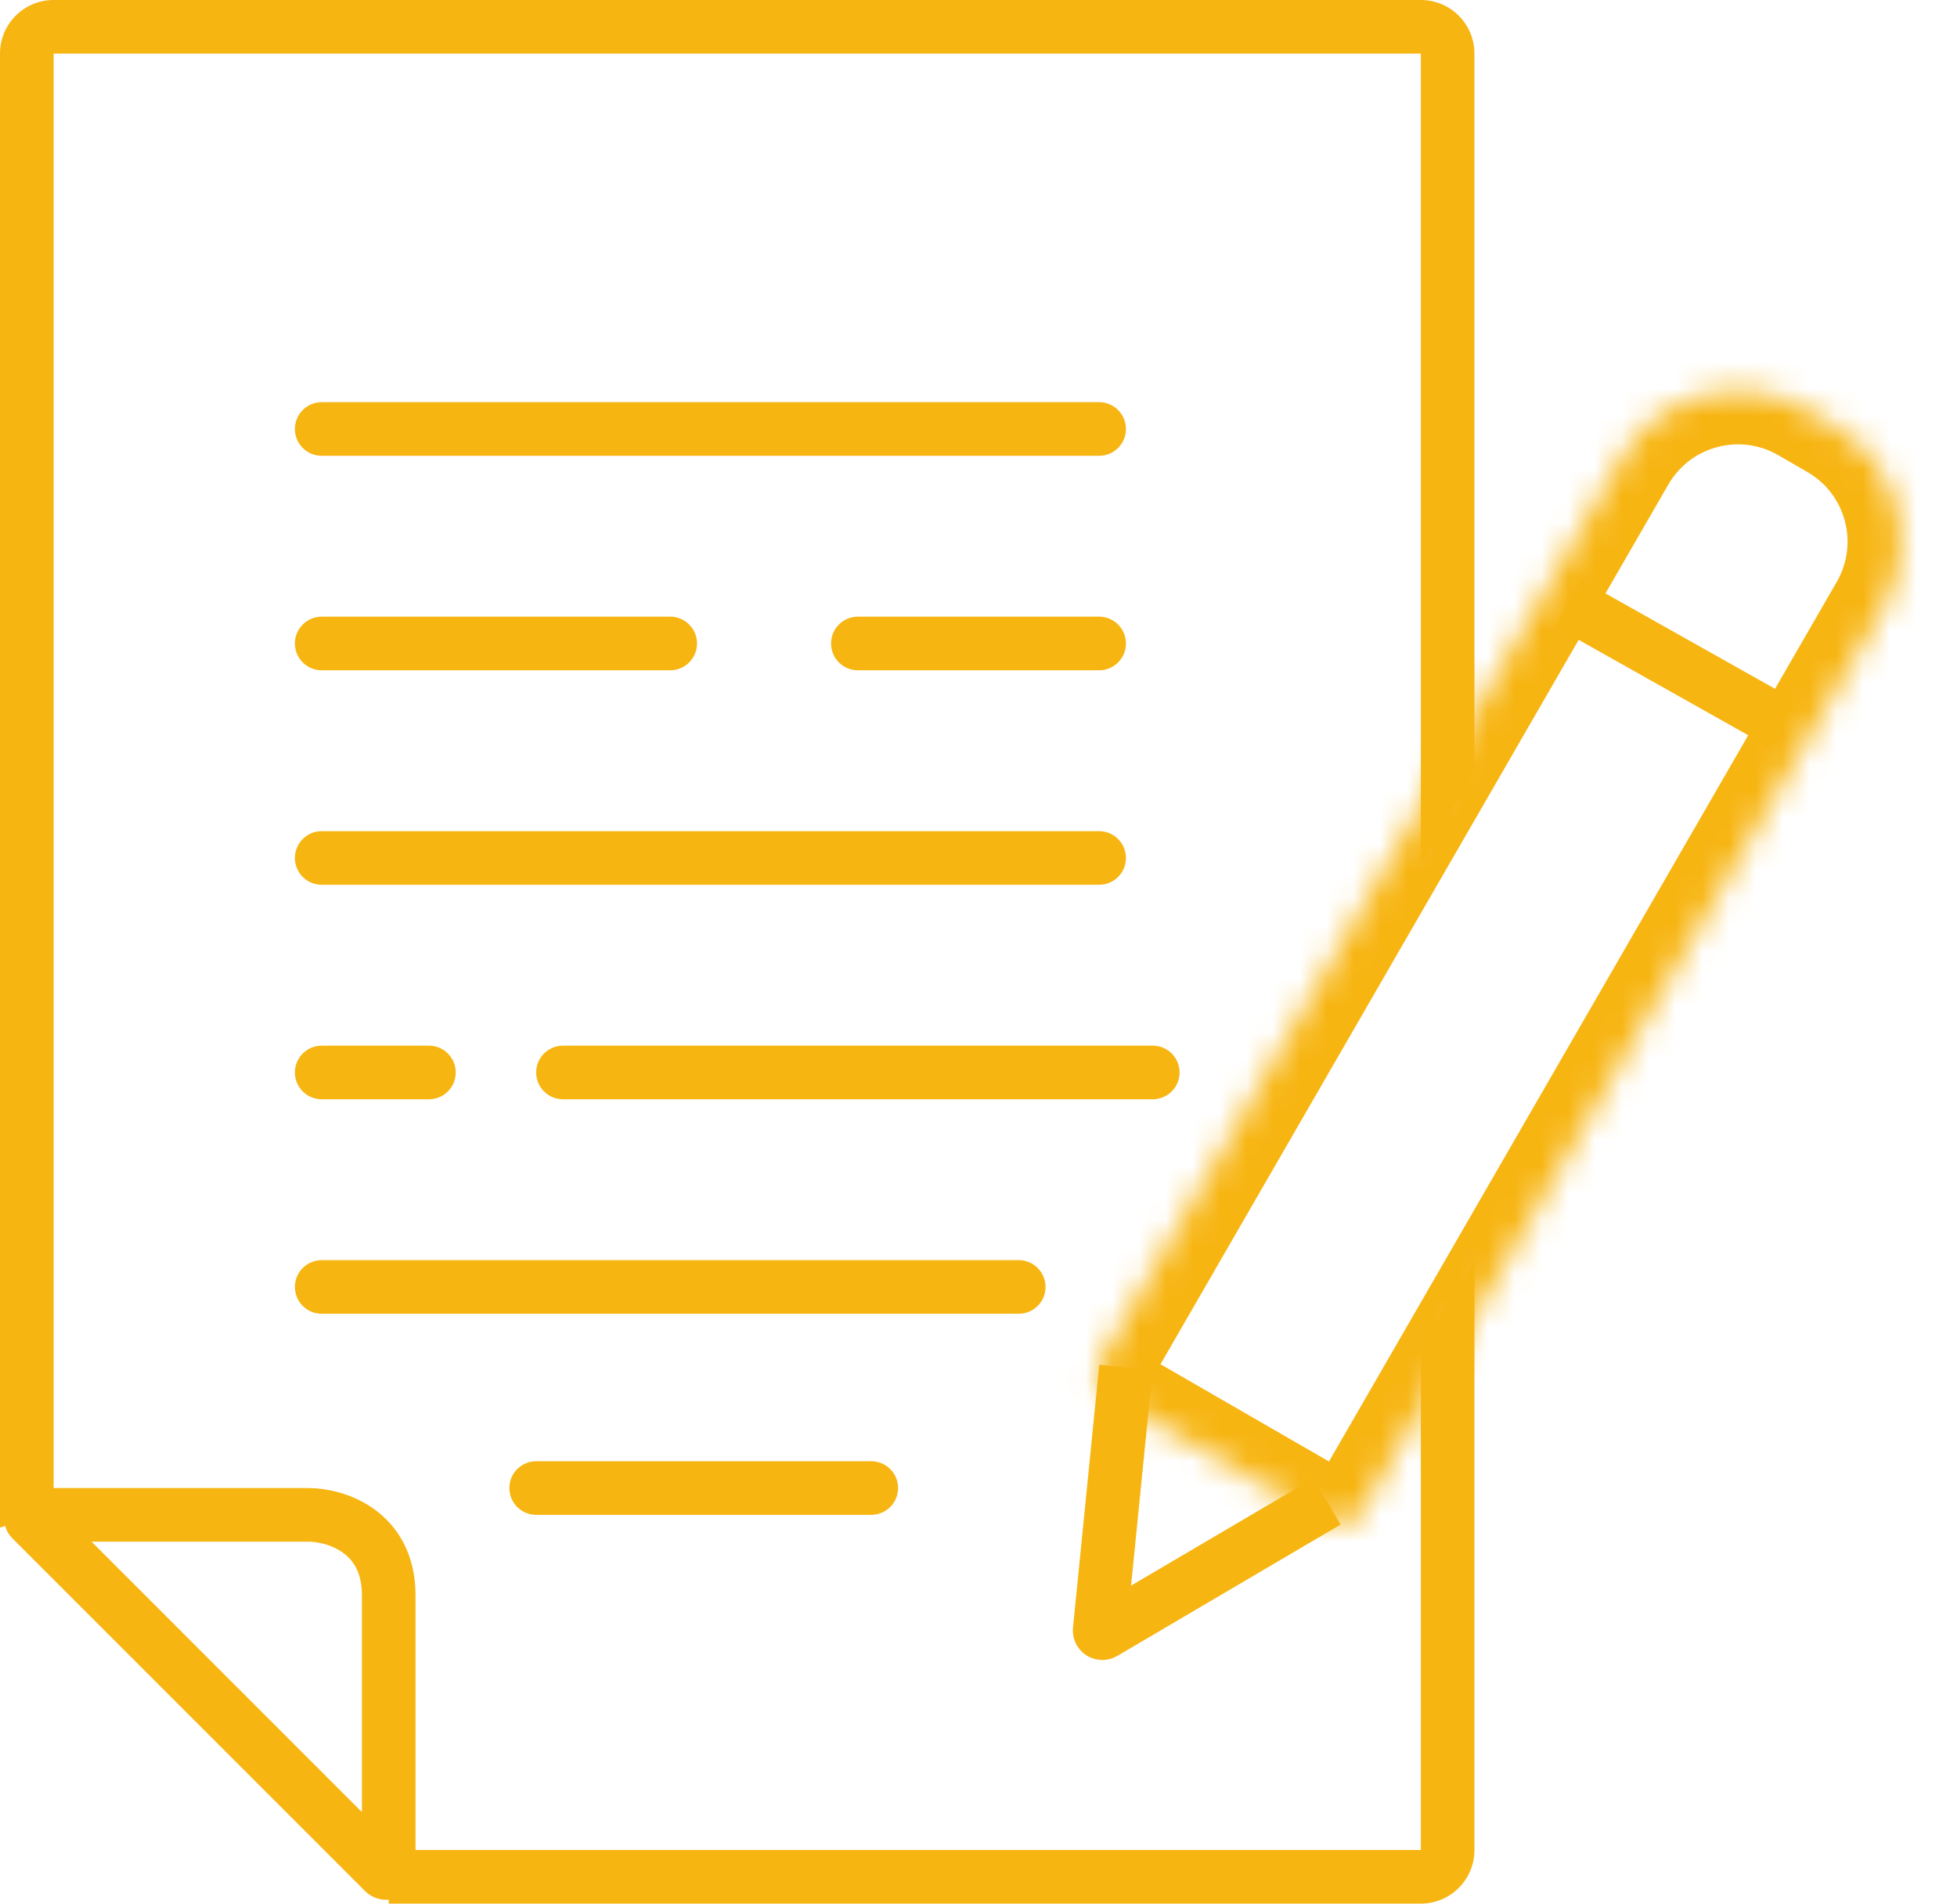 <svg width="73" height="71" viewBox="0 0 73 71" fill="none" xmlns="http://www.w3.org/2000/svg">
<path d="M20 55.5H32.5" stroke="#F7B512" stroke-width="2" stroke-linecap="round"/>
<path d="M12 48L38 48" stroke="#F7B512" stroke-width="2" stroke-linecap="round"/>
<path d="M12 40L16 40" stroke="#F7B512" stroke-width="2" stroke-linecap="round"/>
<path d="M21 40L43 40" stroke="#F7B512" stroke-width="2" stroke-linecap="round"/>
<path d="M12 32L41 32" stroke="#F7B512" stroke-width="2" stroke-linecap="round"/>
<path d="M12 16L41 16" stroke="#F7B512" stroke-width="2" stroke-linecap="round"/>
<path d="M12 24L25 24" stroke="#F7B512" stroke-width="2" stroke-linecap="round"/>
<path d="M32 24L41 24" stroke="#F7B512" stroke-width="2" stroke-linecap="round"/>
<path d="M11.5 56.5H1.241C1.152 56.5 1.108 56.608 1.171 56.671L14.329 69.829C14.392 69.892 14.5 69.848 14.5 69.759V59.5C14.5 57.1 12.5 56.5 11.5 56.5Z" stroke="#F7B512" stroke-width="2"/>
<mask id="path-10-inside-1_41_373" fill="white">
<path d="M41.423 52.114C40.944 51.838 40.781 51.227 41.057 50.748L60.499 17.074C61.879 14.682 64.937 13.863 67.329 15.243L68.417 15.872C70.808 17.252 71.628 20.31 70.247 22.702L50.805 56.377C50.529 56.855 49.917 57.019 49.439 56.742L41.423 52.114Z"/>
</mask>
<path d="M41.423 52.114C40.944 51.838 40.781 51.227 41.057 50.748L60.499 17.074C61.879 14.682 64.937 13.863 67.329 15.243L68.417 15.872C70.808 17.252 71.628 20.31 70.247 22.702L50.805 56.377C50.529 56.855 49.917 57.019 49.439 56.742L41.423 52.114Z" stroke="#F7B512" stroke-width="4" mask="url(#path-10-inside-1_41_373)"/>
<path d="M42 51L41.02 60.804C41.011 60.885 41.099 60.942 41.17 60.9L49.5 56" stroke="#F7B512" stroke-width="2"/>
<path d="M58.5 22.5L66.5 27" stroke="#F7B512" stroke-width="2"/>
<path fill-rule="evenodd" clip-rule="evenodd" d="M53 2H2L2 57.5L1.255 56.755C1.103 56.603 0.87 56.565 0.678 56.661L0.145 56.927C0.099 56.95 0.05 56.966 0 56.974V2C0 0.895 0.895 0 2 0H53C54.105 0 55 0.895 55 2V28.75L53 32.25V2ZM53 50.214V69H13.5L14.354 69.854C14.447 69.947 14.5 70.075 14.5 70.207V71H53C54.105 71 55 70.105 55 69V47.071L53 50.214Z" fill="#F7B512"/>
</svg>
